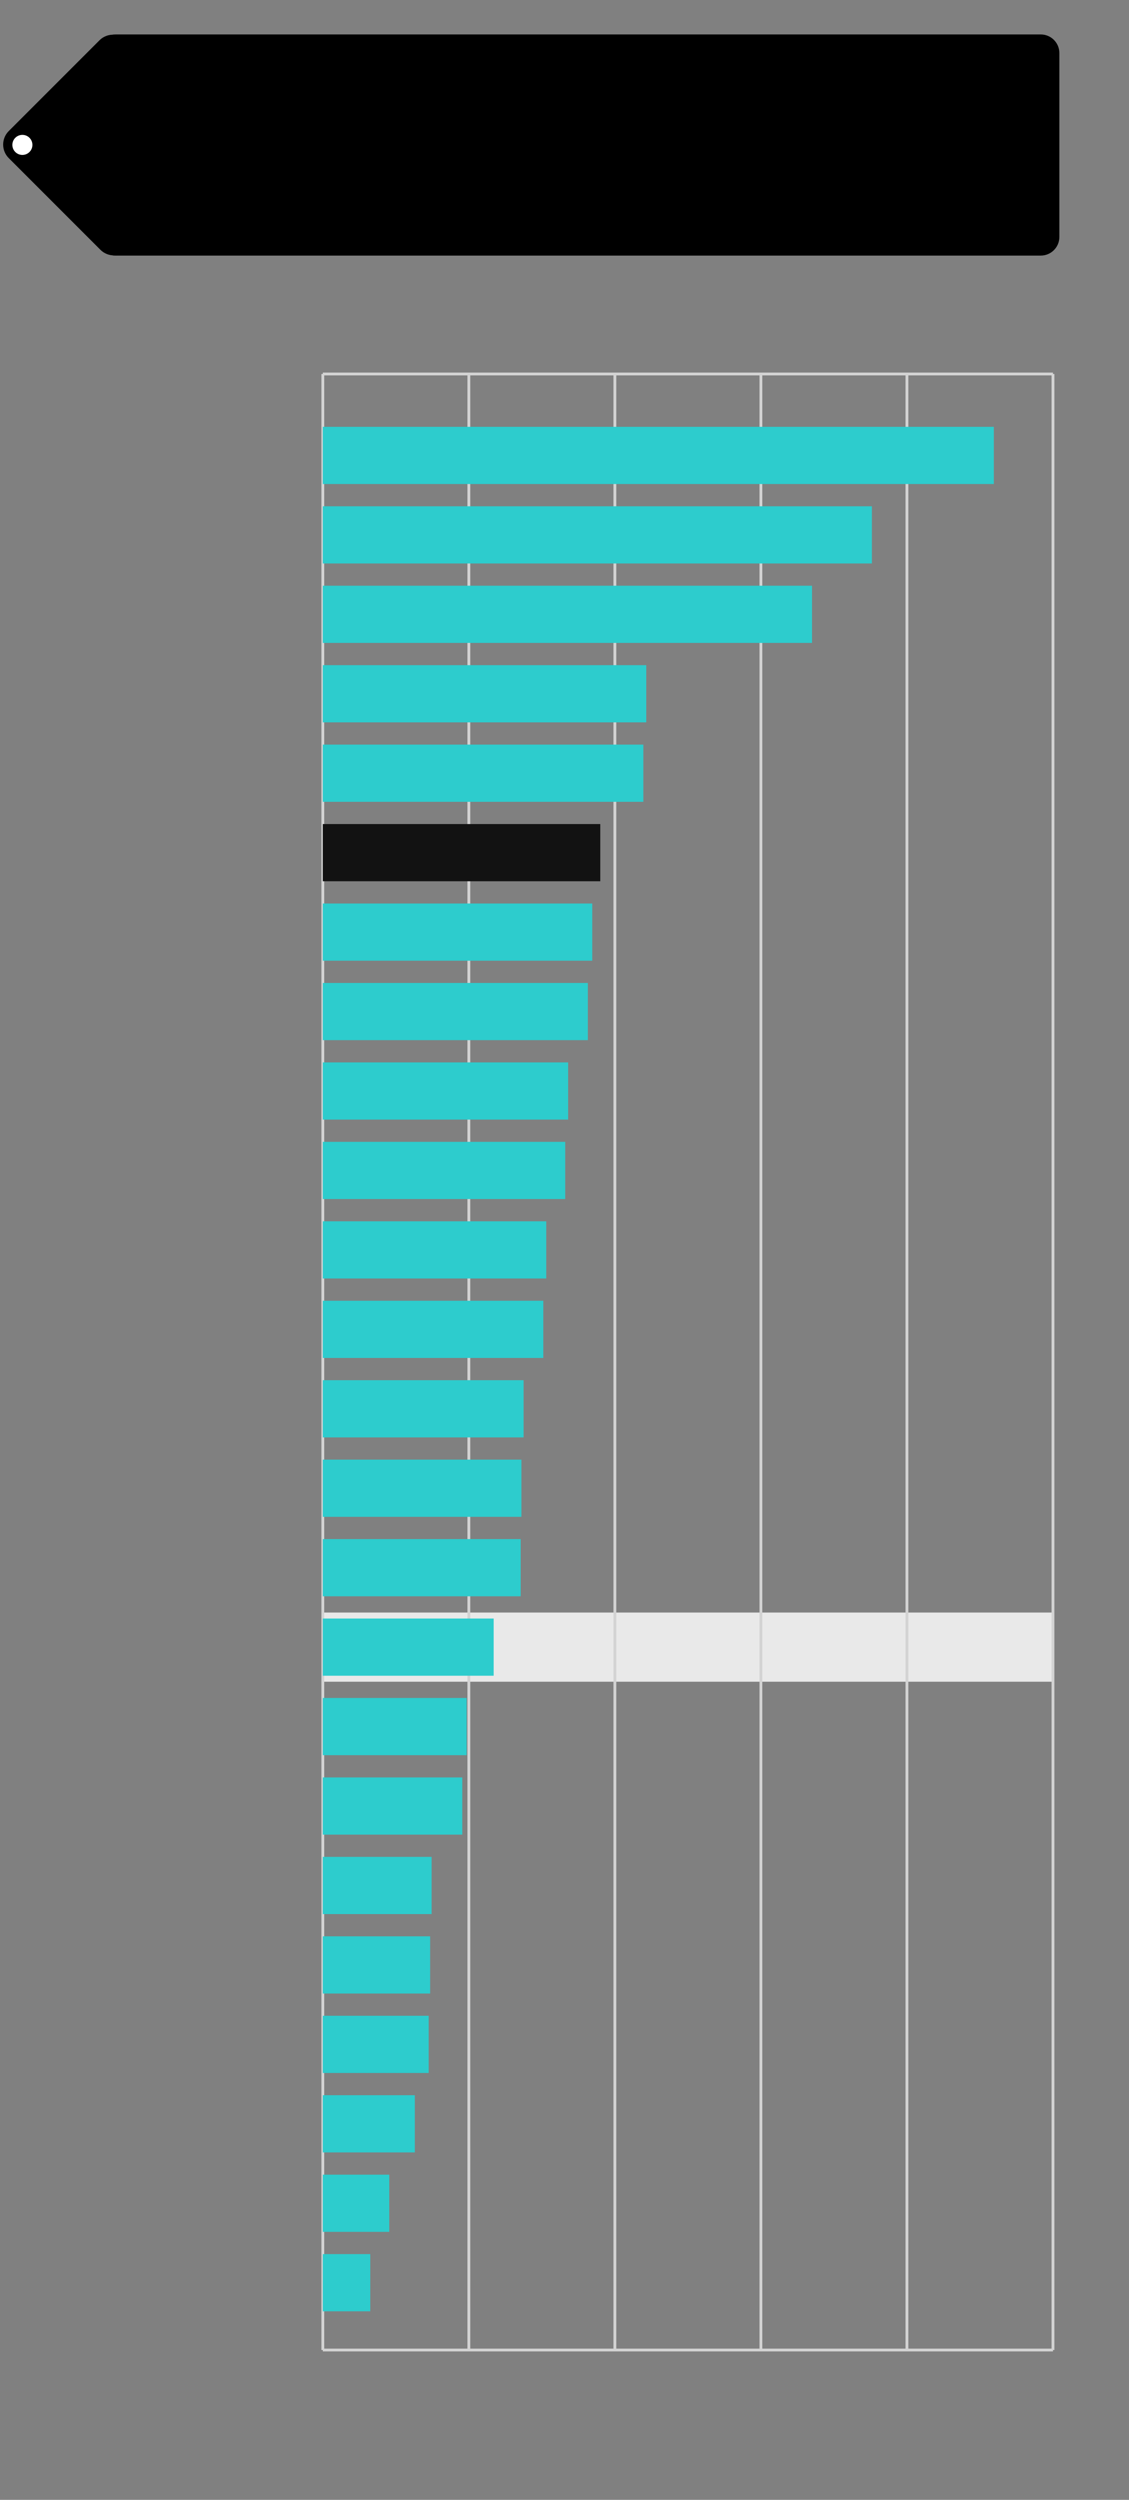 <?xml version="1.0" encoding="utf-8"?>
<!-- Generator: Adobe Illustrator 27.0.0, SVG Export Plug-In . SVG Version: 6.00 Build 0)  -->
<svg version="1.2" baseProfile="tiny" id="g-grafico-3-Mesa_de_trabajo_1_copia-img" xmlns="http://www.w3.org/2000/svg" xmlns:xlink="http://www.w3.org/1999/xlink"
	 x="0px" y="0px" viewBox="0 0 400 885.391" overflow="visible" xml:space="preserve">
<rect x="0" y="0" width="400" height="885.391" fill="#808080" stroke="none"/>
<g>
	<rect x="114.373" y="571.124" fill="#E9E9E9" width="258.689" height="24.501"/>
	<line fill="none" stroke="#D3D3D3" stroke-miterlimit="10" x1="114.373" y1="832.32" x2="373.063" y2="832.32"/>
	<line fill="none" stroke="#D3D3D3" stroke-miterlimit="10" x1="114.373" y1="132.458" x2="373.063" y2="132.458"/>
	<g>
		<g>
			<line fill="none" stroke="#D3D3D3" stroke-miterlimit="10" x1="114.373" y1="832.32" x2="114.373" y2="132.458"/>
			<line fill="none" stroke="#D3D3D3" stroke-miterlimit="10" x1="166.111" y1="832.32" x2="166.111" y2="132.458"/>
			<line fill="none" stroke="#D3D3D3" stroke-miterlimit="10" x1="217.849" y1="832.32" x2="217.849" y2="132.458"/>
			<line fill="none" stroke="#D3D3D3" stroke-miterlimit="10" x1="269.587" y1="832.32" x2="269.587" y2="132.458"/>
			<line fill="none" stroke="#D3D3D3" stroke-miterlimit="10" x1="321.325" y1="832.32" x2="321.325" y2="132.458"/>
			<line fill="none" stroke="#D3D3D3" stroke-miterlimit="10" x1="373.063" y1="832.32" x2="373.063" y2="132.458"/>
		</g>
	</g>
	<rect x="114.373" y="151.172" fill="#2DCCCD" width="237.735" height="20.259"/>
	<rect x="114.373" y="179.31" fill="#2DCCCD" width="194.534" height="20.259"/>
	<rect x="114.373" y="207.448" fill="#2DCCCD" width="173.322" height="20.259"/>
	<rect x="114.373" y="235.586" fill="#2DCCCD" width="114.599" height="20.259"/>
	<rect x="114.373" y="263.725" fill="#2DCCCD" width="113.565" height="20.259"/>
	<rect x="114.373" y="291.863" fill="#121212" width="98.302" height="20.259"/>
	<rect x="114.373" y="320.001" fill="#2DCCCD" width="95.456" height="20.259"/>
	<rect x="114.373" y="348.139" fill="#2DCCCD" width="93.904" height="20.259"/>
	<rect x="114.373" y="376.277" fill="#2DCCCD" width="86.92" height="20.259"/>
	<rect x="114.373" y="404.416" fill="#2DCCCD" width="85.885" height="20.259"/>
	<rect x="114.373" y="432.554" fill="#2DCCCD" width="79.159" height="20.259"/>
	<rect x="114.373" y="460.692" fill="#2DCCCD" width="78.124" height="20.259"/>
	<rect x="114.373" y="488.83" fill="#2DCCCD" width="71.14" height="20.259"/>
	<rect x="114.373" y="516.968" fill="#2DCCCD" width="70.363" height="20.259"/>
	<rect x="114.373" y="545.106" fill="#2DCCCD" width="70.105" height="20.259"/>
	<rect x="114.373" y="573.245" fill="#2DCCCD" width="60.533" height="20.259"/>
	<rect x="114.373" y="601.383" fill="#2DCCCD" width="50.962" height="20.259"/>
	<rect x="114.373" y="629.521" fill="#2DCCCD" width="49.41" height="20.259"/>
	<rect x="114.373" y="657.659" fill="#2DCCCD" width="38.545" height="20.259"/>
	<rect x="114.373" y="685.797" fill="#2DCCCD" width="38.027" height="20.259"/>
	<rect x="114.373" y="713.936" fill="#2DCCCD" width="37.51" height="20.259"/>
	<rect x="114.373" y="742.074" fill="#2DCCCD" width="32.595" height="20.259"/>
	<rect x="114.373" y="770.212" fill="#2DCCCD" width="23.541" height="20.259"/>
	<rect x="114.373" y="798.35" fill="#2DCCCD" width="16.815" height="20.259"/>
	<path fill-rule="evenodd" d="M368.756,90.523H40.976c-3.613,0-6.569-2.956-6.569-6.569V18.771c0-3.613,2.956-6.569,6.569-6.569
		h327.78c3.613,0,6.569,2.956,6.569,6.569v65.183C375.325,87.567,372.369,90.523,368.756,90.523z"/>
	<path fill-rule="evenodd" d="M3.101,55.997l32.474,32.474c2.645,2.645,6.933,2.645,9.578,0l32.147-32.147
		c2.645-2.645,2.645-6.933,0-9.578L44.827,14.271c-2.645-2.645-6.933-2.645-9.578,0L3.101,46.419
		C0.456,49.064,0.456,53.352,3.101,55.997z"/>
	<circle fill-rule="evenodd" fill="#FFFFFF" cx="7.932" cy="51.321" r="3.554"/>
</g>
<style>
#g-grafico-3-Mesa_de_trabajo_1_copia-img rect, #g-grafico-3-Mesa_de_trabajo_1_copia-img circle, #g-grafico-3-Mesa_de_trabajo_1_copia-img path, #g-grafico-3-Mesa_de_trabajo_1_copia-img line, #g-grafico-3-Mesa_de_trabajo_1_copia-img polyline, #g-grafico-3-Mesa_de_trabajo_1_copia-img polygon { vector-effect: non-scaling-stroke; }
</style>
</svg>

